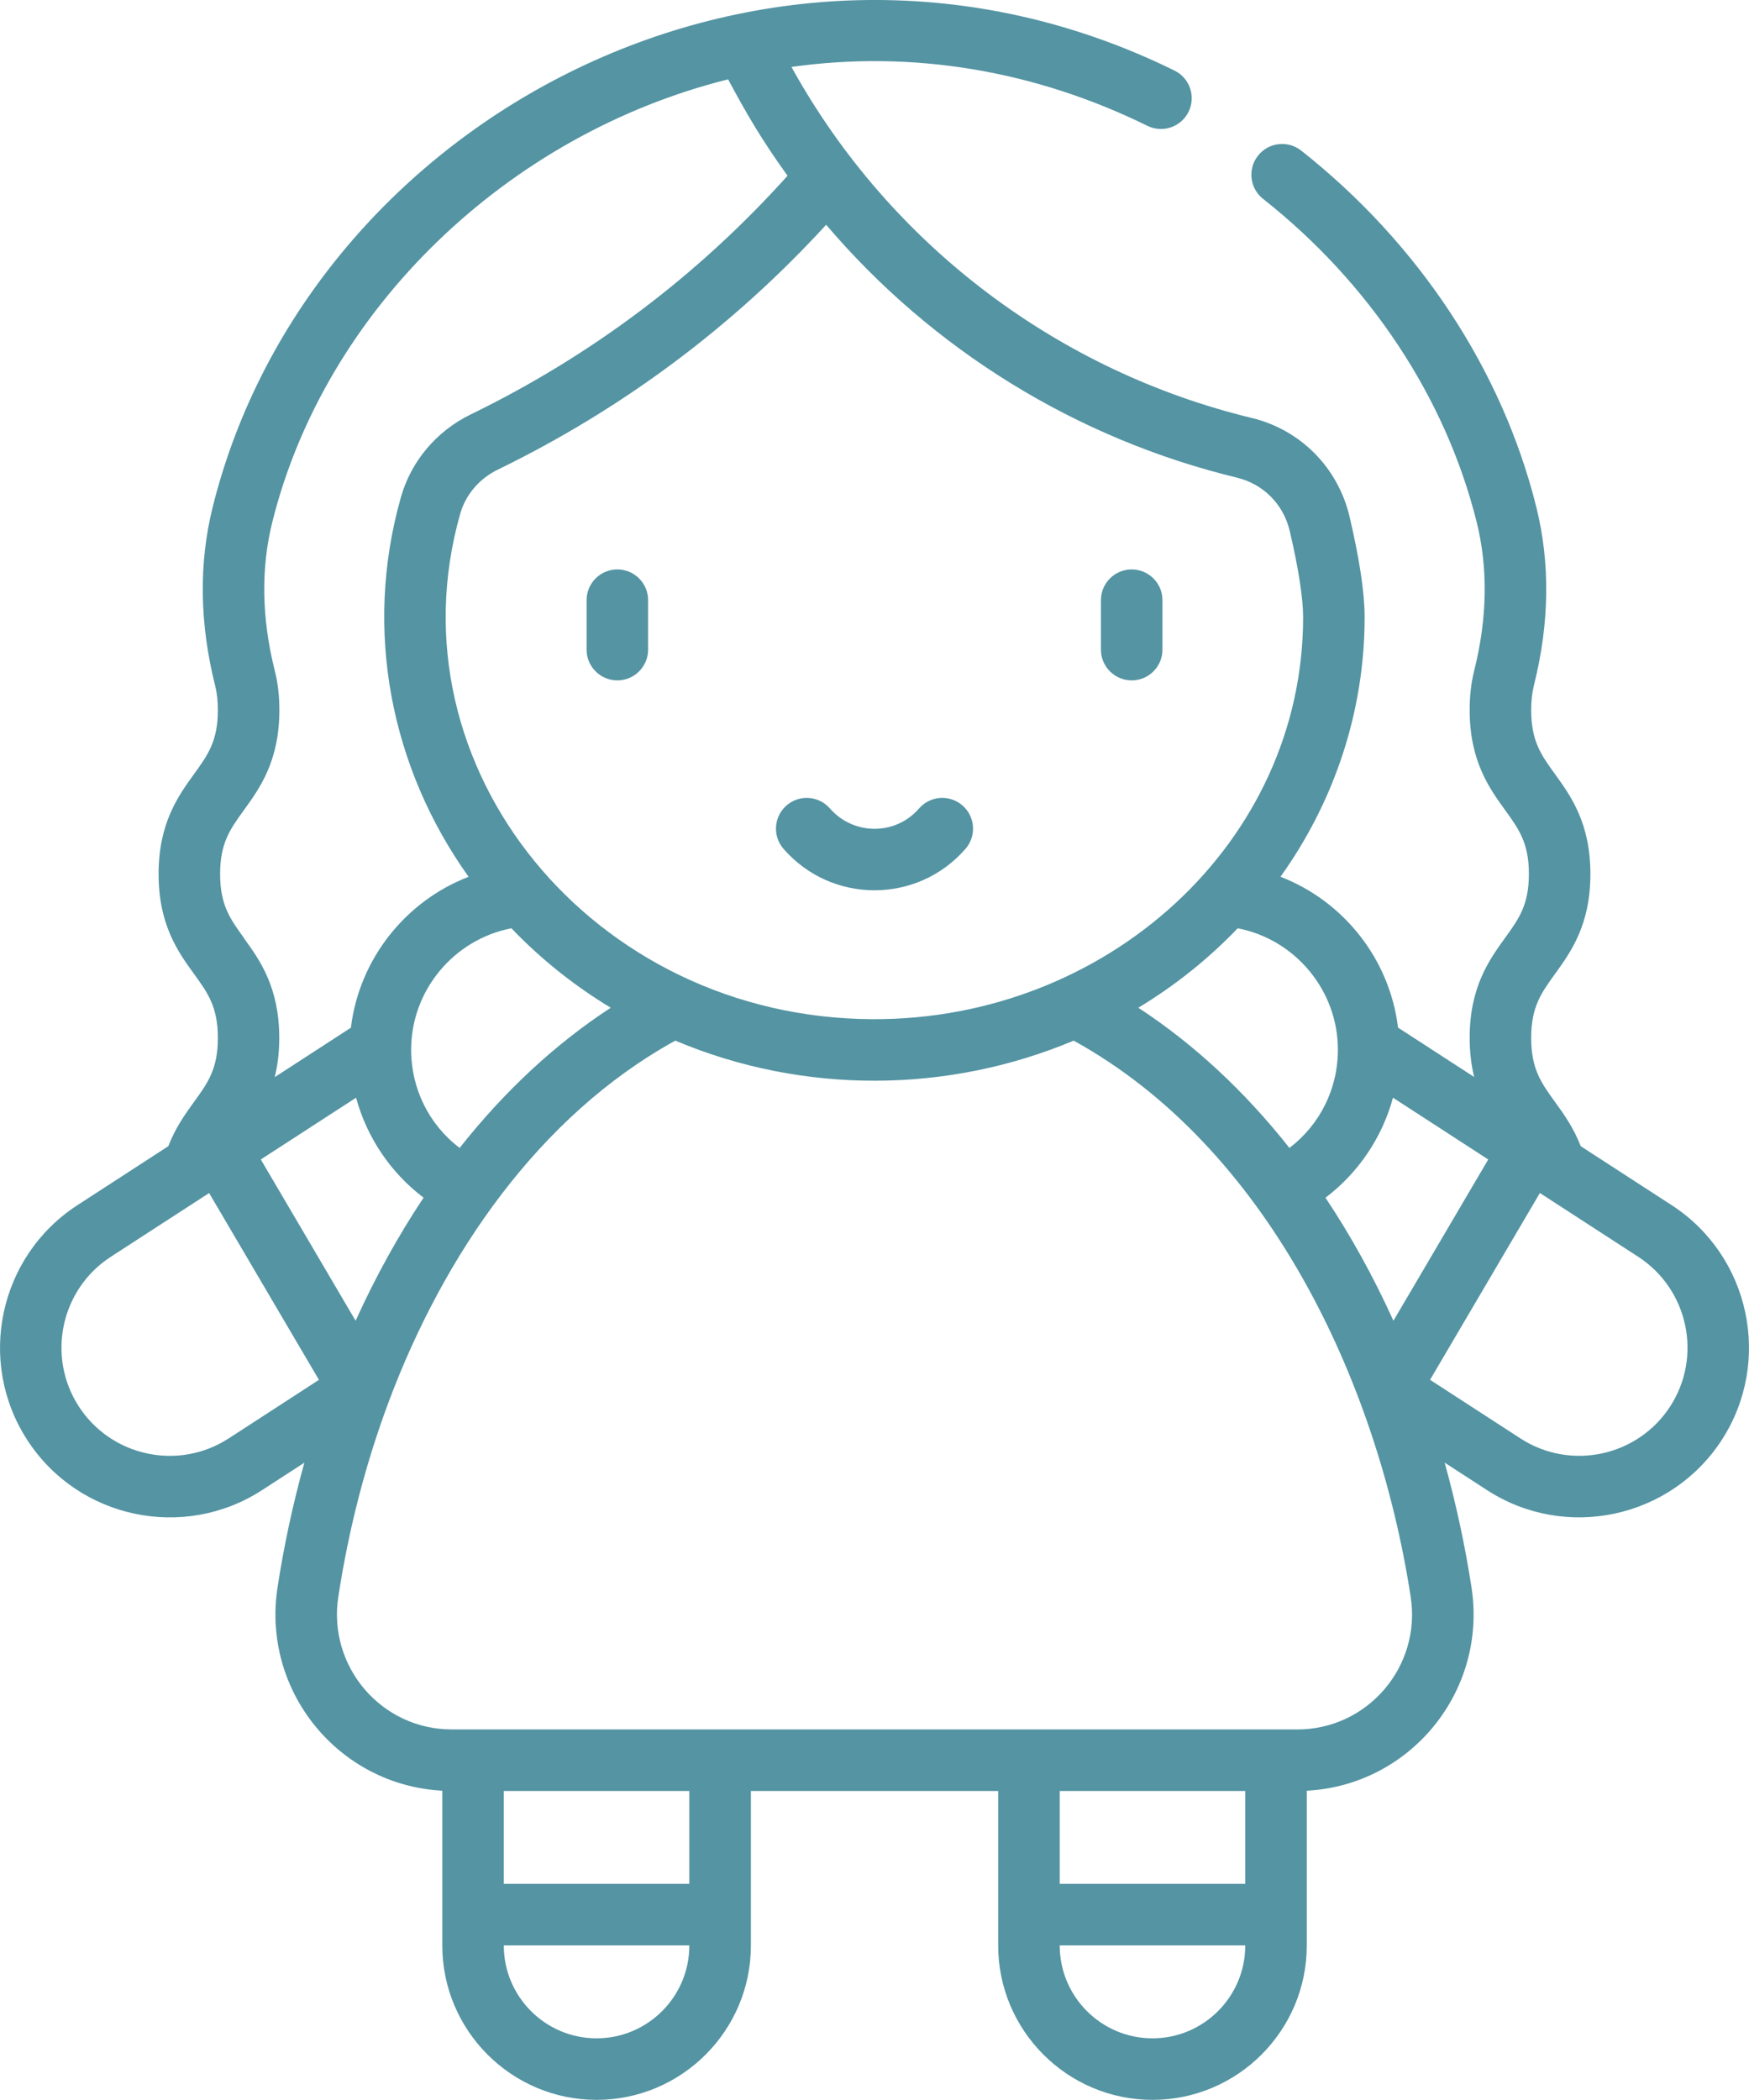 <svg xmlns="http://www.w3.org/2000/svg" id="Calque_1" viewBox="0 0 426.46 511.89"><path d="M407.61,293.79l-22.18-14.38c-1.73-4.48-4.12-7.82-6.28-10.8-3.37-4.66-5.8-8.02-5.8-15.59s2.43-10.93,5.8-15.59c3.85-5.33,8.64-11.96,8.64-24.37s-4.79-19.04-8.64-24.36c-3.37-4.66-5.8-8.02-5.8-15.59,0-2.27.22-4.25.67-6.05,3.8-15.15,3.99-29.76.58-43.45-8.32-33.43-28.68-64.29-57.33-86.9-3.25-2.57-7.97-2.01-10.53,1.24-2.57,3.25-2.01,7.97,1.24,10.53,26.05,20.56,44.54,48.53,52.07,78.75,2.81,11.27,2.61,23.44-.57,36.15-.76,3-1.13,6.18-1.13,9.71,0,12.42,4.79,19.05,8.64,24.38,3.36,4.65,5.8,8.02,5.8,15.57s-2.43,10.93-5.8,15.59c-3.85,5.33-8.64,11.96-8.64,24.37,0,3.65.42,6.78,1.1,9.54l-18.57-12.04c-2.02-16.72-13.3-30.85-28.66-36.77,13.3-18.57,20.52-40.63,20.52-63.27,0-5.9-1.24-14.14-3.67-24.49-2.82-11.98-11.96-21.21-23.85-24.08-46.58-11.25-87.95-41.61-112.24-85.57,29.37-4.13,59.17.77,86.79,14.35,3.72,1.83,8.21.3,10.04-3.42,1.83-3.72.3-8.21-3.42-10.04C187.84-31.28,75.55,28.53,51.86,123.61c-3.41,13.69-3.22,28.3.59,43.49.45,1.76.67,3.72.67,6,0,7.56-2.43,10.93-5.8,15.59-3.85,5.33-8.65,11.95-8.65,24.37s4.79,19.05,8.65,24.37c3.37,4.66,5.8,8.02,5.8,15.59s-2.43,10.93-5.8,15.58c-2.16,2.99-4.55,6.32-6.28,10.81-12.14,7.87-21.9,14.2-22.18,14.39-19.15,12.43-24.62,38.11-12.2,57.25,12.48,19.23,38.19,24.56,57.24,12.2l10.32-6.69c-2.76,9.9-4.96,20.07-6.55,30.42-3.87,25.17,14.79,48.19,40.18,49.55v37.74c0,20.74,16.88,37.62,37.62,37.62s37.62-16.88,37.62-37.62v-37.68h60.3v37.68c0,20.74,16.88,37.62,37.62,37.62s37.62-16.88,37.62-37.62v-37.74c25.42-1.36,44.04-24.41,40.17-49.55-1.6-10.37-3.8-20.54-6.55-30.43l10.32,6.69c19.2,12.46,44.86,6.87,57.24-12.2,12.41-19.15,6.94-44.83-12.2-57.25h0ZM323.19,291.97c8.03-6.07,13.83-14.7,16.46-24.38,5.03,3.26,12.46,8.08,23.23,15.06l-23.12,39.32c-4.86-10.74-10.41-20.77-16.57-30h0ZM326.22,255.89c0,9.59-4.42,18.32-11.82,23.95-10.89-13.8-23.3-25.33-36.84-34.18,8.81-5.32,16.97-11.79,24.23-19.37,13.95,2.68,24.43,15.07,24.43,29.6h0ZM301.7,116.47c6.36,1.54,11.26,6.5,12.77,12.94,2.14,9.1,3.27,16.38,3.27,21.05,0,54.82-47.79,98.24-105.01,97.99-68.22-.3-118.06-61.44-100.52-123.19,1.32-4.66,4.65-8.58,9.14-10.76,30.42-14.8,57.32-34.86,80.09-59.71,25.84,30.36,60.88,52.16,100.26,61.67h0ZM86.71,321.97l-23.12-39.32c8.57-5.55,16.99-11.02,23.23-15.06,2.63,9.67,8.43,18.3,16.46,24.37-6.15,9.23-11.7,19.26-16.57,30h0ZM112.07,279.84c-7.41-5.63-11.82-14.36-11.82-23.95,0-14.53,10.49-26.92,24.45-29.6,7.03,7.35,15.14,13.88,24.22,19.37-13.55,8.84-25.95,20.38-36.85,34.18h0ZM59.47,228.64c-3.37-4.66-5.8-8.02-5.8-15.58s2.43-10.92,5.8-15.57c3.85-5.33,8.65-11.96,8.65-24.38,0-3.56-.38-6.74-1.14-9.69-3.19-12.73-3.39-24.9-.58-36.17,12.88-51.68,57.16-94.43,111.13-107.91,4.51,8.39,8.24,14.83,14.5,23.5-21.84,24.3-47.8,43.86-77.26,58.19-8.33,4.05-14.53,11.4-17.01,20.16-9.23,32.51-2.4,66.1,16.5,92.55-15.38,5.92-26.68,20.06-28.7,36.79-3.77,2.45-10.63,6.89-18.57,12.04.68-2.76,1.1-5.9,1.1-9.54,0-12.42-4.79-19.05-8.65-24.38h0ZM55.73,350.66c-12.2,7.92-28.57,4.42-36.5-7.78-7.92-12.2-4.43-28.58,7.76-36.49.16-.1,10.94-7.1,24-15.56l26.78,45.54-22.04,14.3ZM145.46,496.89c-12.47,0-22.62-10.15-22.62-22.62v-.03h45.24v.03c0,12.47-10.15,22.62-22.62,22.62ZM168.08,459.24h-45.24v-22.65h45.24v22.65ZM303.63,459.24h-45.24v-22.65h45.24v22.65ZM281.01,496.89c-12.47,0-22.62-10.15-22.62-22.62v-.03h45.24v.03c0,12.47-10.15,22.62-22.62,22.62ZM316.32,421.59H110.15c-17.21,0-30.27-15.38-27.66-32.34,2.54-16.61,6.72-32.72,12.41-47.86,13.27-35.28,36.36-69.31,69.76-87.71,31.32,13.2,66.54,12.86,97.13,0,46.86,25.81,73.99,82.31,82.18,135.59,2.62,17.01-10.51,32.33-27.66,32.33ZM407.23,342.87c-7.93,12.21-24.3,15.7-36.5,7.78-17.7-11.48-21.69-14.07-22.04-14.29l26.78-45.54,23.98,15.55c12.2,7.92,15.7,24.3,7.78,36.5h0Z" style="fill:#5494a3; stroke-width:0px;"></path><path d="M150.53,138.81c-4.14,0-7.5,3.36-7.5,7.5v12.05c0,4.14,3.36,7.5,7.5,7.5s7.5-3.36,7.5-7.5v-12.05c0-4.14-3.36-7.5-7.5-7.5Z" style="fill:#5494a3; stroke-width:0px;"></path><path d="M275.94,165.86c4.14,0,7.5-3.36,7.5-7.5v-12.05c0-4.14-3.36-7.5-7.5-7.5s-7.5,3.36-7.5,7.5v12.05c0,4.14,3.36,7.5,7.5,7.5Z" style="fill:#5494a3; stroke-width:0px;"></path><path d="M191.05,206.93c11.74,13.47,32.63,13.46,44.36,0,2.72-3.12,2.4-7.86-.73-10.58-3.12-2.72-7.86-2.4-10.58.73-5.9,6.77-16.11,6.46-21.74,0-2.72-3.12-7.46-3.45-10.58-.73-3.12,2.72-3.45,7.46-.73,10.58Z" style="fill:#5494a3; stroke-width:0px;"></path></svg>